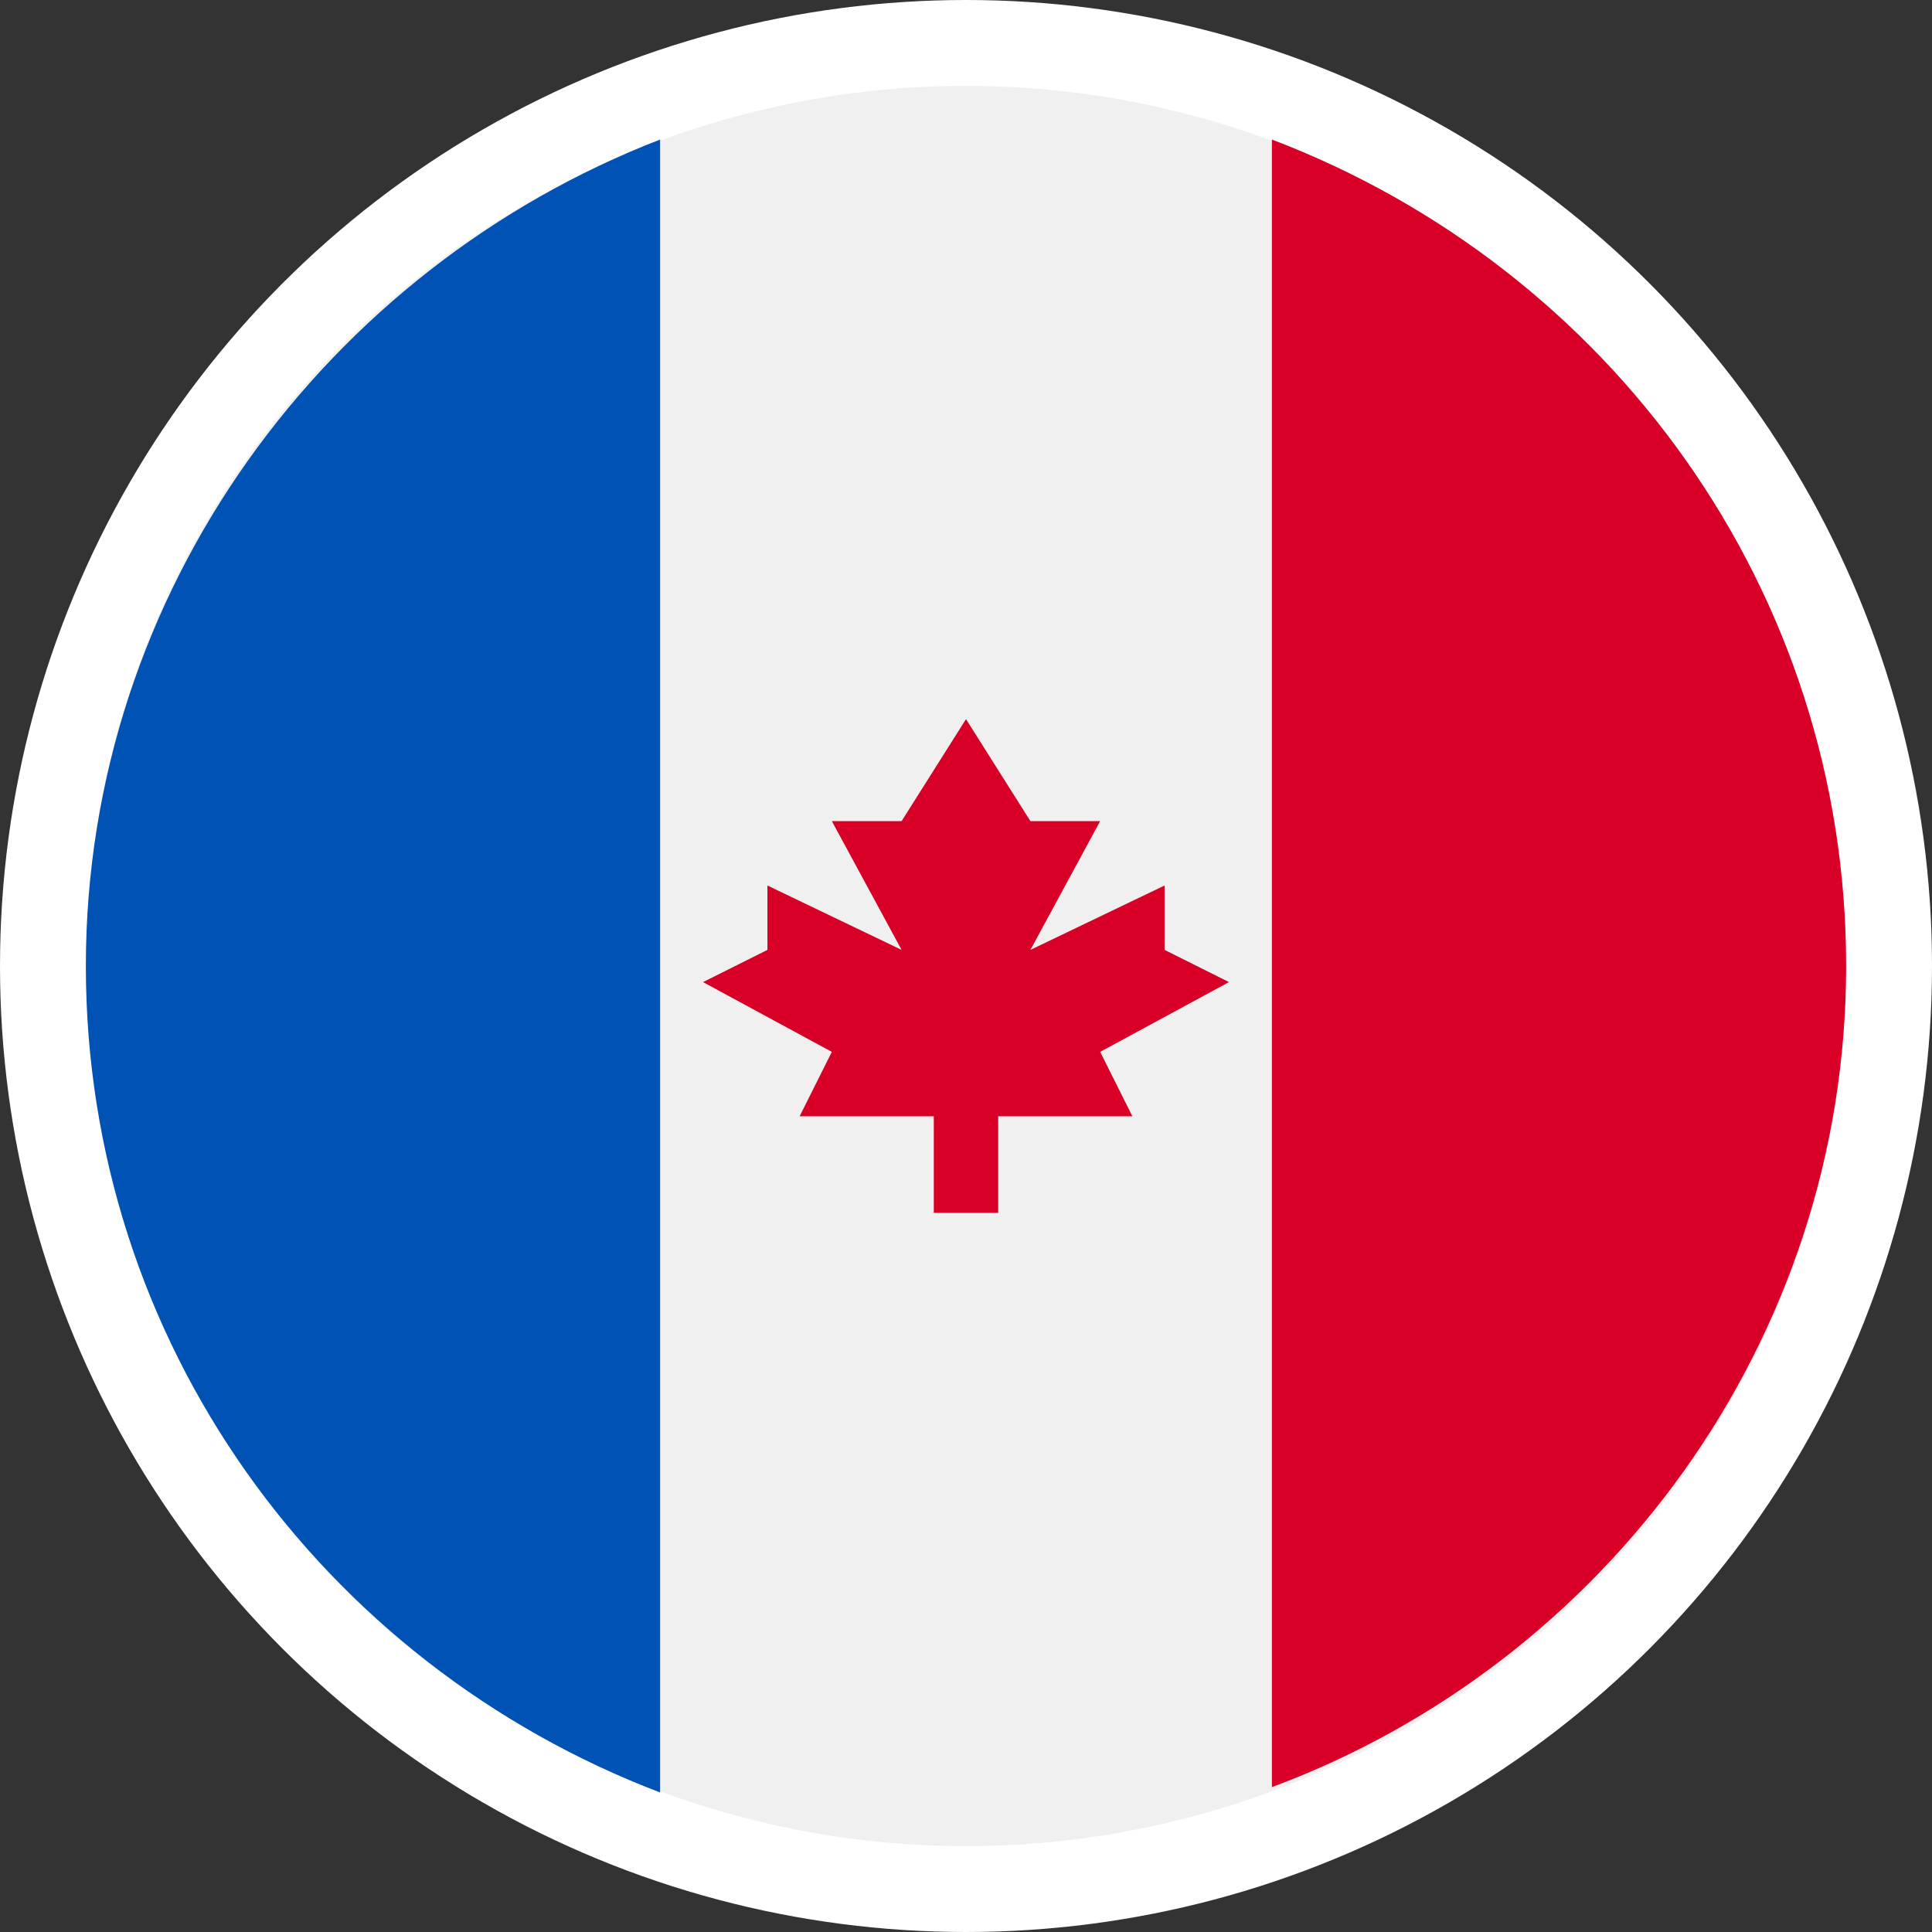 <?xml version="1.0" encoding="utf-8"?>
<!-- Generator: Adobe Illustrator 26.5.1, SVG Export Plug-In . SVG Version: 6.00 Build 0)  -->
<svg version="1.1" id="Layer_1" xmlns="http://www.w3.org/2000/svg" xmlns:xlink="http://www.w3.org/1999/xlink" x="0px" y="0px"
	 viewBox="0 0 36 36" style="enable-background:new 0 0 36 36;" xml:space="preserve">
<rect x="0" y="0" width="36" height="36" fill="#333333" stroke="none"/>
<style type="text/css">
	.st0{fill:none;stroke:#FFFFFF;stroke-width:2;}
	.st1{fill:#F0F0F0;}
	.st2{fill:#D80027;}
	.st3{fill:#0052B4;}
</style>
<circle class="st0" cx="18" cy="18" r="17"/>
<g>
	<circle class="st1" cx="18" cy="18" r="16.4"/>
	<path class="st2" d="M34.4,18c0-7-4.4-13-10.7-15.4v30.7C29.9,31,34.4,25,34.4,18z"/>
	<path class="st3" d="M1.6,18c0,7,4.4,13,10.7,15.4V2.6C6.1,5,1.6,11,1.6,18z"/>
	<polygon class="st2" points="20.5,19.6 22.9,18.3 21.7,17.7 21.7,16.5 19.2,17.7 20.5,15.3 19.2,15.3 18,13.4 16.8,15.3 15.5,15.3 
		16.8,17.7 14.3,16.5 14.3,17.7 13.1,18.3 15.5,19.6 14.9,20.8 17.4,20.8 17.4,22.6 18.6,22.6 18.6,20.8 21.1,20.8 	"/>
</g>
</svg>
